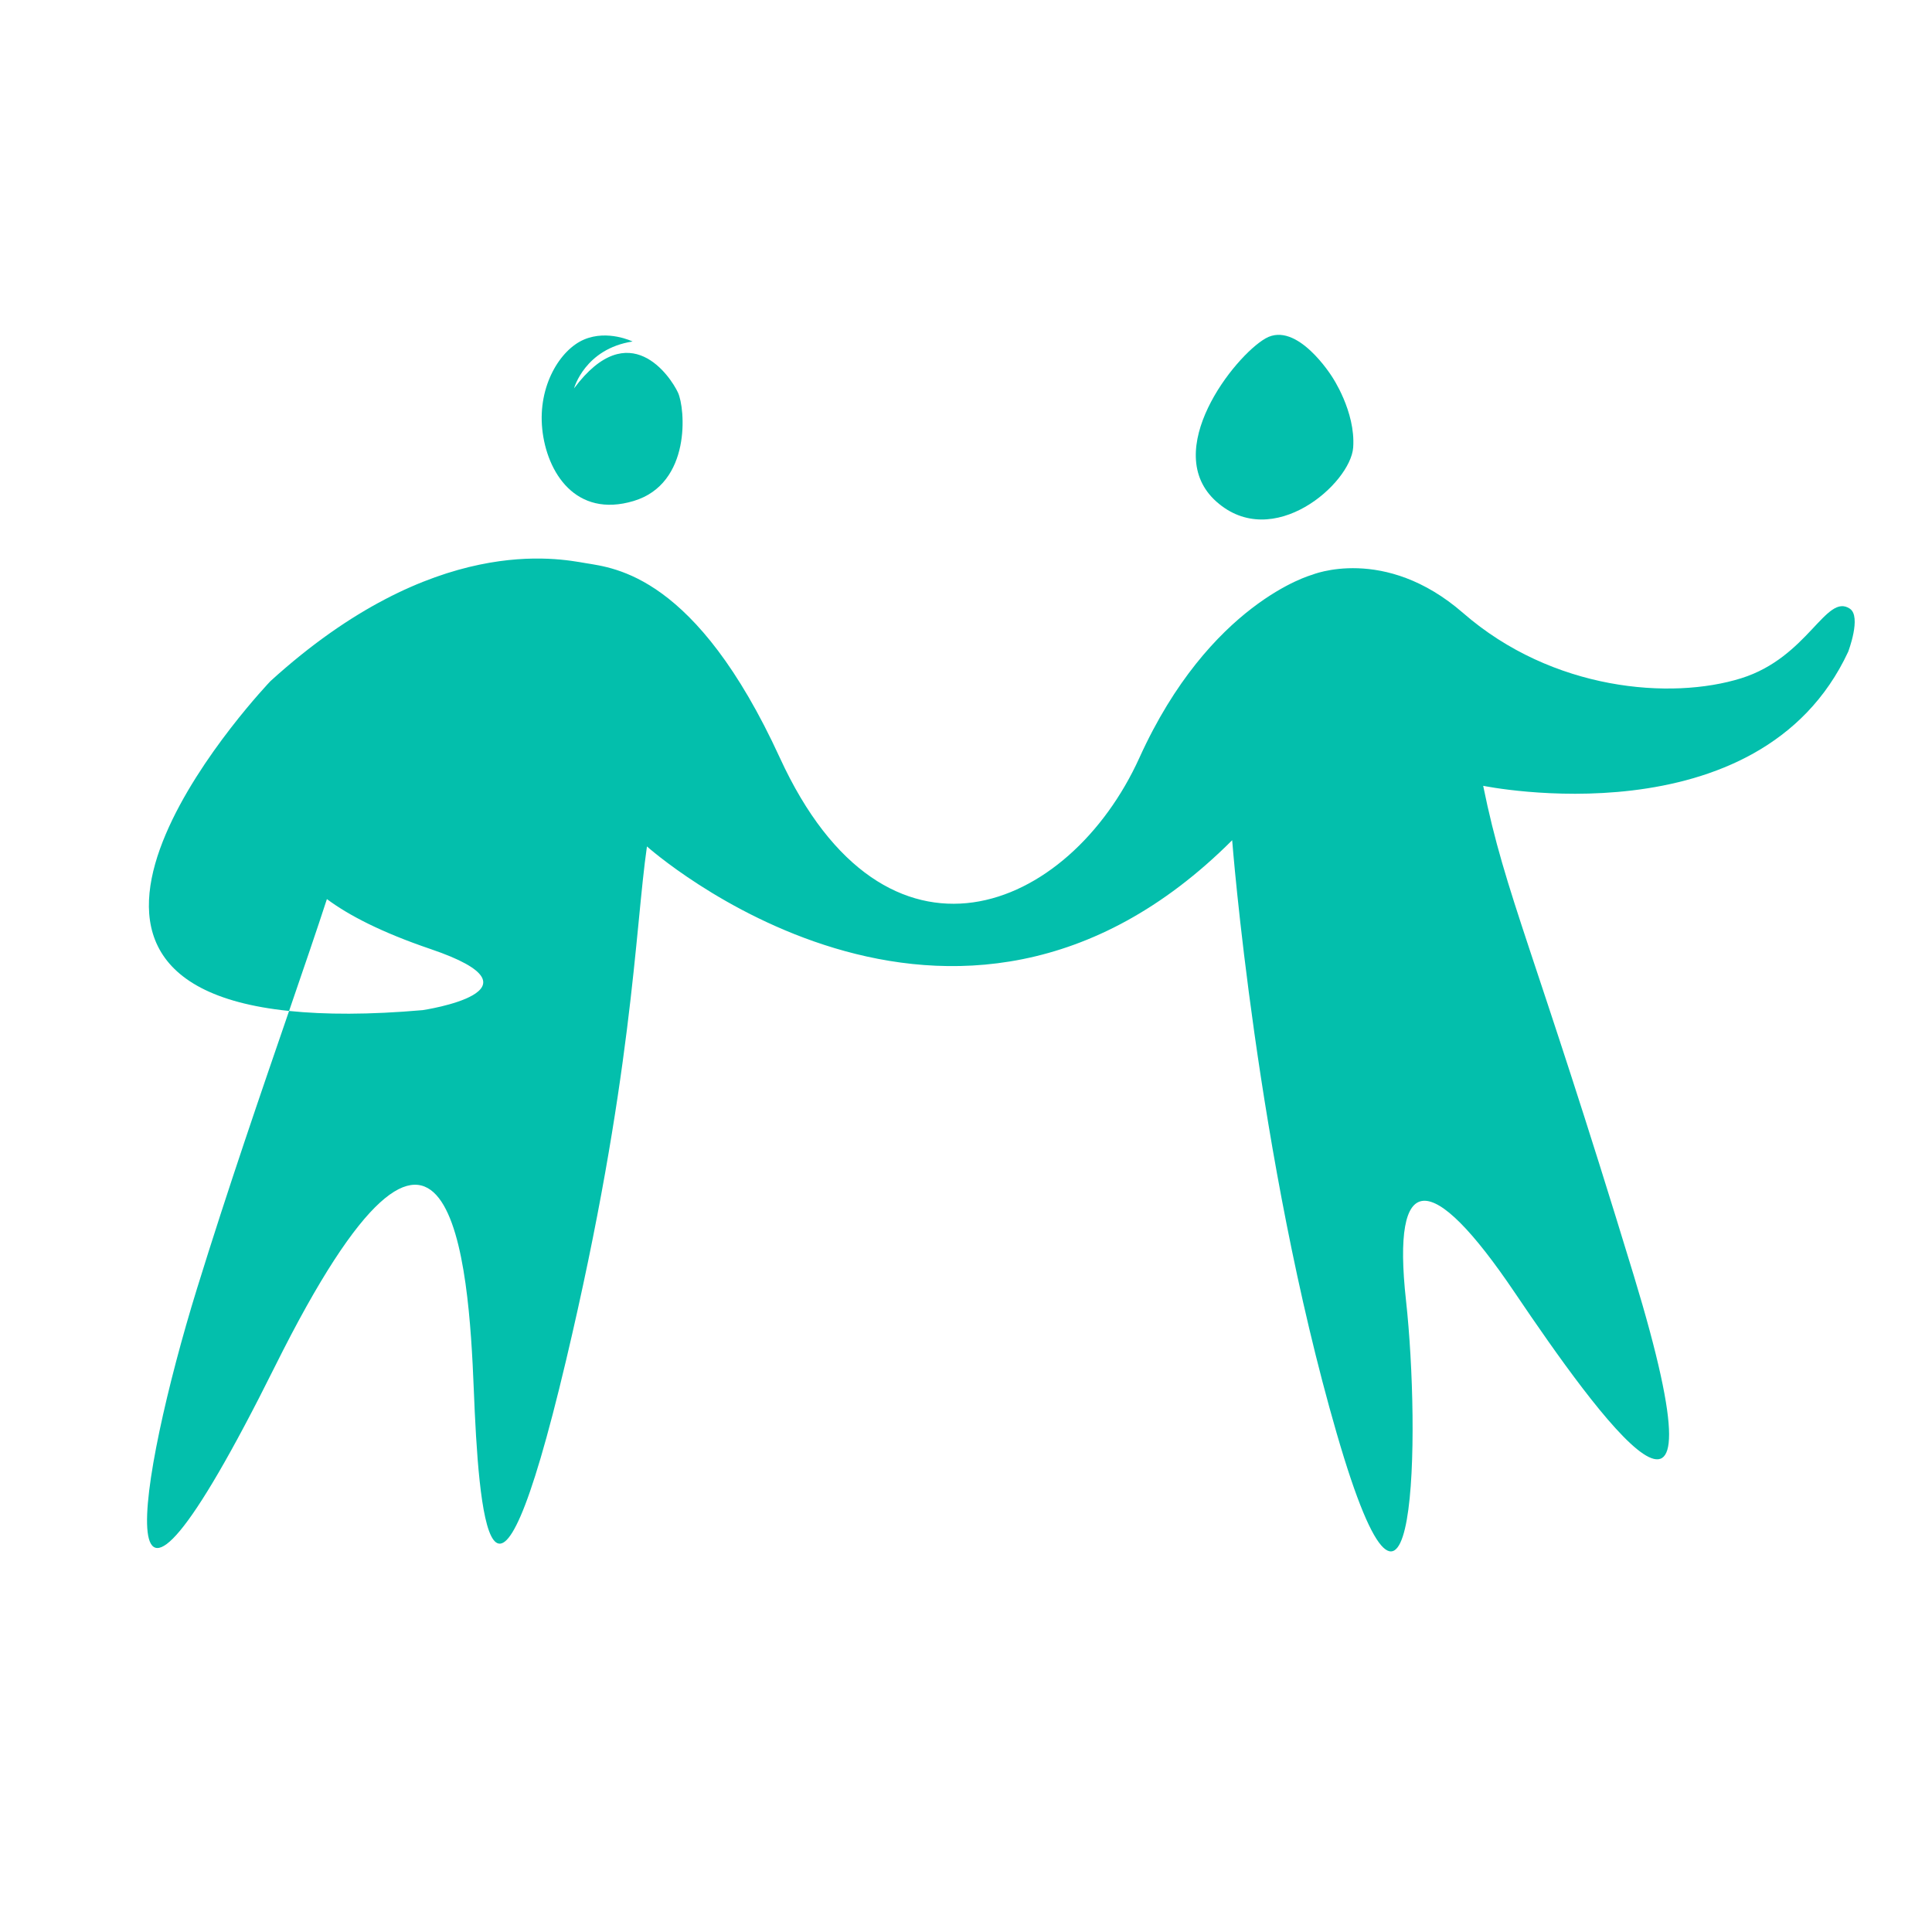 <?xml version="1.0" encoding="UTF-8"?>
<svg width="512pt" height="512pt" version="1.1" viewBox="0 0 512 512" xmlns="http://www.w3.org/2000/svg">
 <g fill="#03bfac">
  <path d="m490.24 161.31c-6.344-4.254-11.047 12.883-28.797 18.434-18.52 5.793-49.988 3.363-73.727-17.312-20.828-18.125-40.082-10.078-40.082-10.078s-27.059 7.398-45.668 48.438c-18.617 41.051-67.242 61.211-95.312 0-22.223-48.426-43.789-50.262-51.48-51.559-7.078-1.188-40.148-8.121-83.5 31.27 0 0-75.672 79.125 4.934 87.41 3.922-11.43 7.387-21.531 10.023-29.645 5.781 4.297 14.43 8.805 27.5 13.246 32.535 11.047-2.109 16.18-2.109 16.18-14.301 1.254-25.883 1.199-35.414 0.219-7.309 21.258-16.223 47.129-24.445 73.715-15.574 50.438-26.105 114.52 20.742 20.41 46.844-94.094 51.328-26.676 52.645 6.023 1.297 32.688 4.527 76.551 24.453-7.516 17.664-74.598 18.258-114.18 21.445-136.23 0 0 80.98 72.441 155.09-1.648 0 0 6.453 83.828 27.688 157.14 21.223 73.309 22.215-0.406 18.379-35.172-3.836-34.742 6.617-34.984 28.797-2.121 22.199 32.875 58.074 82.629 31.531-4.606-26.555-87.234-33.875-100.15-39.875-129.66 0 0 73.18 15.102 96.734-35.535-0.008 0.004 3.566-9.316 0.445-11.395z"/>
  <path d="m167.91 132.77c15.363-4.606 13.703-24.574 11.75-28.754-1.945-4.152-12.883-20.742-27.531-1.098 0 0 2.859-10.484 15.508-12.418 0 0-6.562-3.207-12.871-0.516-6.309 2.684-12.242 12.234-11.066 23.707 1.176 11.473 8.848 23.684 24.211 19.078z"/>
  <path d="m322.35 132.93c14.992 13.375 35.59-4.801 36.258-14.355 0.672-9.539-5.629-18.781-5.629-18.781s-9.266-14.871-17.586-10.121c-8.305 4.738-28.012 29.906-13.043 43.258z"/>
 </g>
</svg>
